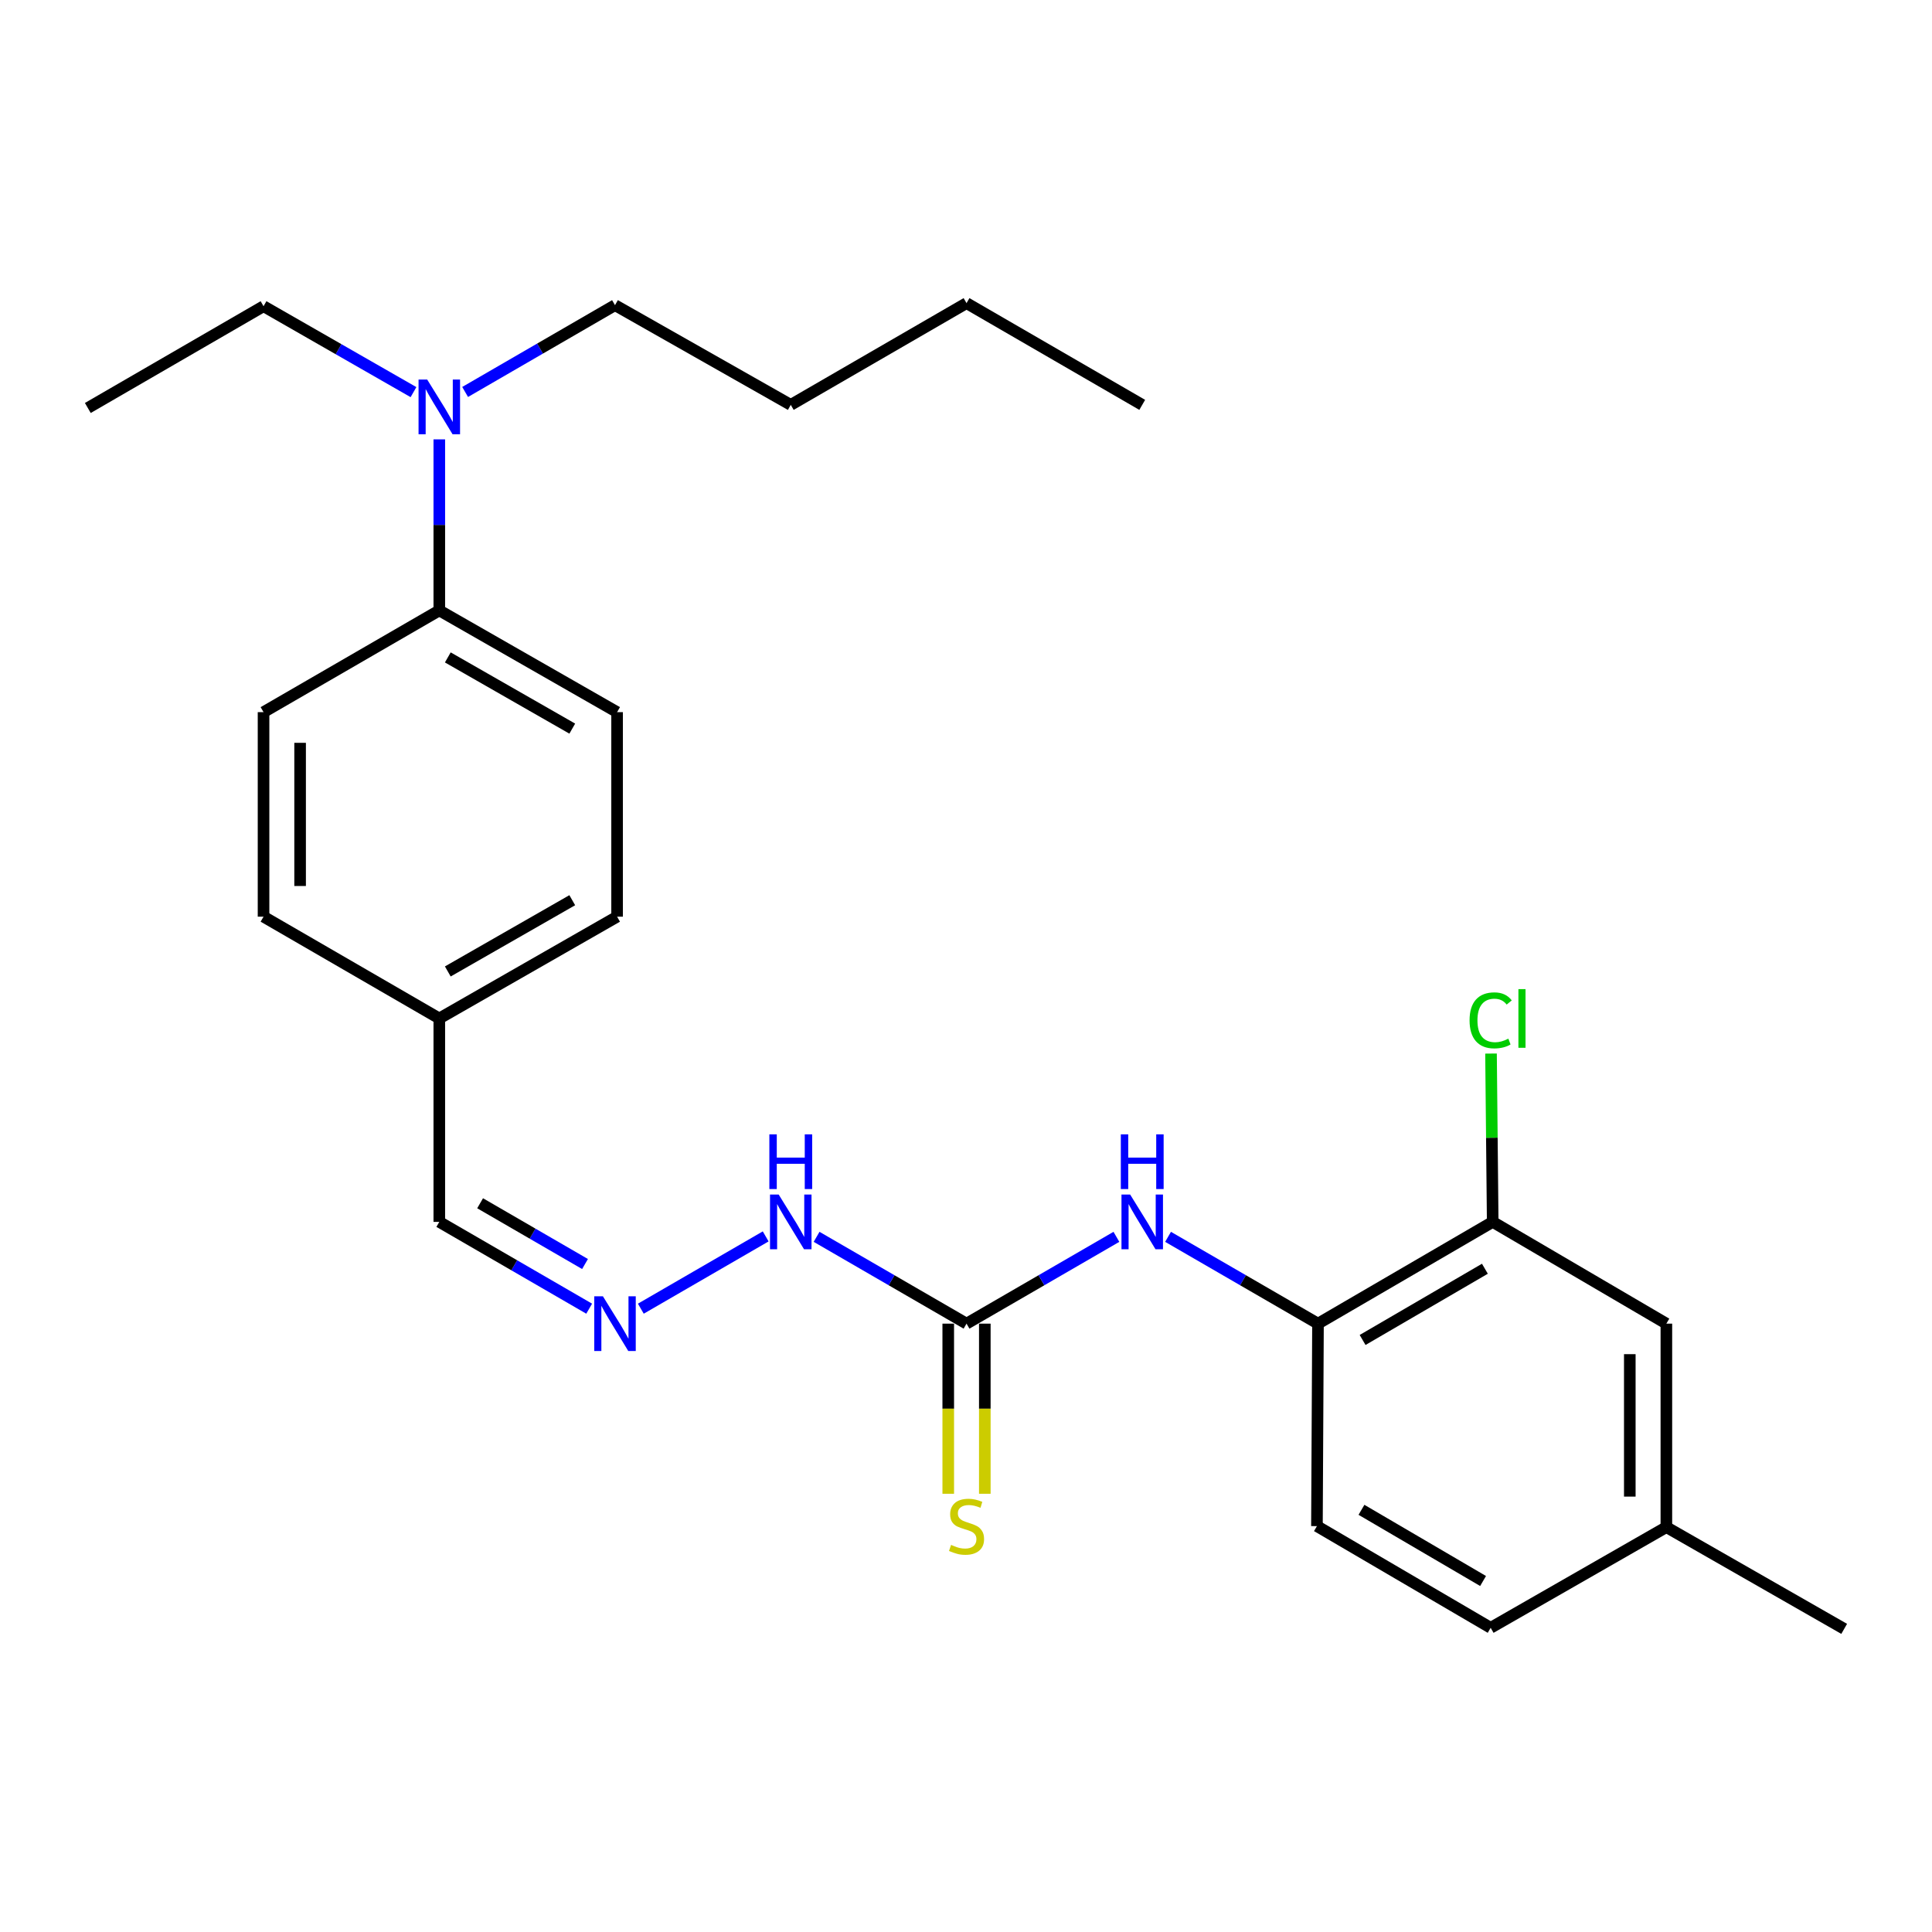 <?xml version='1.0' encoding='iso-8859-1'?>
<svg version='1.1' baseProfile='full'
              xmlns='http://www.w3.org/2000/svg'
                      xmlns:rdkit='http://www.rdkit.org/xml'
                      xmlns:xlink='http://www.w3.org/1999/xlink'
                  xml:space='preserve'
width='1000px' height='1000px' viewBox='0 0 1000 1000'>
<!-- END OF HEADER -->
<rect style='opacity:1.0;fill:#FFFFFF;stroke:none' width='1000' height='1000' x='0' y='0'> </rect>
<path class='bond-0' d='M 500.273,685.114 L 539.061,662.65' style='fill:none;fill-rule:evenodd;stroke:#000000;stroke-width:6px;stroke-linecap:butt;stroke-linejoin:miter;stroke-opacity:1' />
<path class='bond-0' d='M 539.061,662.65 L 577.849,640.186' style='fill:none;fill-rule:evenodd;stroke:#0000FF;stroke-width:6px;stroke-linecap:butt;stroke-linejoin:miter;stroke-opacity:1' />
<path class='bond-4' d='M 490.81,685.114 L 490.81,729.144' style='fill:none;fill-rule:evenodd;stroke:#000000;stroke-width:6px;stroke-linecap:butt;stroke-linejoin:miter;stroke-opacity:1' />
<path class='bond-4' d='M 490.81,729.144 L 490.81,773.175' style='fill:none;fill-rule:evenodd;stroke:#CCCC00;stroke-width:6px;stroke-linecap:butt;stroke-linejoin:miter;stroke-opacity:1' />
<path class='bond-4' d='M 509.737,685.114 L 509.737,729.144' style='fill:none;fill-rule:evenodd;stroke:#000000;stroke-width:6px;stroke-linecap:butt;stroke-linejoin:miter;stroke-opacity:1' />
<path class='bond-4' d='M 509.737,729.144 L 509.737,773.175' style='fill:none;fill-rule:evenodd;stroke:#CCCC00;stroke-width:6px;stroke-linecap:butt;stroke-linejoin:miter;stroke-opacity:1' />
<path class='bond-5' d='M 500.273,685.114 L 461.47,662.649' style='fill:none;fill-rule:evenodd;stroke:#000000;stroke-width:6px;stroke-linecap:butt;stroke-linejoin:miter;stroke-opacity:1' />
<path class='bond-5' d='M 461.47,662.649 L 422.667,640.184' style='fill:none;fill-rule:evenodd;stroke:#0000FF;stroke-width:6px;stroke-linecap:butt;stroke-linejoin:miter;stroke-opacity:1' />
<path class='bond-1' d='M 604.584,640.184 L 643.387,662.649' style='fill:none;fill-rule:evenodd;stroke:#0000FF;stroke-width:6px;stroke-linecap:butt;stroke-linejoin:miter;stroke-opacity:1' />
<path class='bond-1' d='M 643.387,662.649 L 682.19,685.114' style='fill:none;fill-rule:evenodd;stroke:#000000;stroke-width:6px;stroke-linecap:butt;stroke-linejoin:miter;stroke-opacity:1' />
<path class='bond-2' d='M 682.19,685.114 L 772.618,632.445' style='fill:none;fill-rule:evenodd;stroke:#000000;stroke-width:6px;stroke-linecap:butt;stroke-linejoin:miter;stroke-opacity:1' />
<path class='bond-2' d='M 705.28,693.568 L 768.58,656.7' style='fill:none;fill-rule:evenodd;stroke:#000000;stroke-width:6px;stroke-linecap:butt;stroke-linejoin:miter;stroke-opacity:1' />
<path class='bond-9' d='M 682.19,685.114 L 681.644,789.915' style='fill:none;fill-rule:evenodd;stroke:#000000;stroke-width:6px;stroke-linecap:butt;stroke-linejoin:miter;stroke-opacity:1' />
<path class='bond-8' d='M 772.618,632.445 L 862.509,685.114' style='fill:none;fill-rule:evenodd;stroke:#000000;stroke-width:6px;stroke-linecap:butt;stroke-linejoin:miter;stroke-opacity:1' />
<path class='bond-13' d='M 772.618,632.445 L 772.183,588.883' style='fill:none;fill-rule:evenodd;stroke:#000000;stroke-width:6px;stroke-linecap:butt;stroke-linejoin:miter;stroke-opacity:1' />
<path class='bond-13' d='M 772.183,588.883 L 771.748,545.322' style='fill:none;fill-rule:evenodd;stroke:#00CC00;stroke-width:6px;stroke-linecap:butt;stroke-linejoin:miter;stroke-opacity:1' />
<path class='bond-3' d='M 331.693,677.374 L 396.317,639.96' style='fill:none;fill-rule:evenodd;stroke:#0000FF;stroke-width:6px;stroke-linecap:butt;stroke-linejoin:miter;stroke-opacity:1' />
<path class='bond-12' d='M 304.957,677.372 L 266.17,654.908' style='fill:none;fill-rule:evenodd;stroke:#0000FF;stroke-width:6px;stroke-linecap:butt;stroke-linejoin:miter;stroke-opacity:1' />
<path class='bond-12' d='M 266.17,654.908 L 227.382,632.445' style='fill:none;fill-rule:evenodd;stroke:#000000;stroke-width:6px;stroke-linecap:butt;stroke-linejoin:miter;stroke-opacity:1' />
<path class='bond-12' d='M 302.807,654.255 L 275.655,638.53' style='fill:none;fill-rule:evenodd;stroke:#0000FF;stroke-width:6px;stroke-linecap:butt;stroke-linejoin:miter;stroke-opacity:1' />
<path class='bond-12' d='M 275.655,638.53 L 248.504,622.806' style='fill:none;fill-rule:evenodd;stroke:#000000;stroke-width:6px;stroke-linecap:butt;stroke-linejoin:miter;stroke-opacity:1' />
<path class='bond-6' d='M 227.382,315.948 L 319.408,368.607' style='fill:none;fill-rule:evenodd;stroke:#000000;stroke-width:6px;stroke-linecap:butt;stroke-linejoin:miter;stroke-opacity:1' />
<path class='bond-6' d='M 231.786,340.275 L 296.204,377.135' style='fill:none;fill-rule:evenodd;stroke:#000000;stroke-width:6px;stroke-linecap:butt;stroke-linejoin:miter;stroke-opacity:1' />
<path class='bond-7' d='M 227.382,315.948 L 227.382,271.682' style='fill:none;fill-rule:evenodd;stroke:#000000;stroke-width:6px;stroke-linecap:butt;stroke-linejoin:miter;stroke-opacity:1' />
<path class='bond-7' d='M 227.382,271.682 L 227.382,227.415' style='fill:none;fill-rule:evenodd;stroke:#0000FF;stroke-width:6px;stroke-linecap:butt;stroke-linejoin:miter;stroke-opacity:1' />
<path class='bond-27' d='M 227.382,315.948 L 136.408,368.607' style='fill:none;fill-rule:evenodd;stroke:#000000;stroke-width:6px;stroke-linecap:butt;stroke-linejoin:miter;stroke-opacity:1' />
<path class='bond-19' d='M 214.021,202.966 L 175.214,180.733' style='fill:none;fill-rule:evenodd;stroke:#0000FF;stroke-width:6px;stroke-linecap:butt;stroke-linejoin:miter;stroke-opacity:1' />
<path class='bond-19' d='M 175.214,180.733 L 136.408,158.499' style='fill:none;fill-rule:evenodd;stroke:#000000;stroke-width:6px;stroke-linecap:butt;stroke-linejoin:miter;stroke-opacity:1' />
<path class='bond-20' d='M 240.749,202.88 L 279.537,180.416' style='fill:none;fill-rule:evenodd;stroke:#0000FF;stroke-width:6px;stroke-linecap:butt;stroke-linejoin:miter;stroke-opacity:1' />
<path class='bond-20' d='M 279.537,180.416 L 318.325,157.953' style='fill:none;fill-rule:evenodd;stroke:#000000;stroke-width:6px;stroke-linecap:butt;stroke-linejoin:miter;stroke-opacity:1' />
<path class='bond-26' d='M 862.509,685.114 L 862.509,790.441' style='fill:none;fill-rule:evenodd;stroke:#000000;stroke-width:6px;stroke-linecap:butt;stroke-linejoin:miter;stroke-opacity:1' />
<path class='bond-26' d='M 843.582,700.913 L 843.582,774.641' style='fill:none;fill-rule:evenodd;stroke:#000000;stroke-width:6px;stroke-linecap:butt;stroke-linejoin:miter;stroke-opacity:1' />
<path class='bond-16' d='M 681.644,789.915 L 771.566,842.552' style='fill:none;fill-rule:evenodd;stroke:#000000;stroke-width:6px;stroke-linecap:butt;stroke-linejoin:miter;stroke-opacity:1' />
<path class='bond-16' d='M 704.693,781.476 L 767.639,818.322' style='fill:none;fill-rule:evenodd;stroke:#000000;stroke-width:6px;stroke-linecap:butt;stroke-linejoin:miter;stroke-opacity:1' />
<path class='bond-10' d='M 319.408,368.607 L 319.408,474.47' style='fill:none;fill-rule:evenodd;stroke:#000000;stroke-width:6px;stroke-linecap:butt;stroke-linejoin:miter;stroke-opacity:1' />
<path class='bond-11' d='M 136.408,368.607 L 136.408,474.47' style='fill:none;fill-rule:evenodd;stroke:#000000;stroke-width:6px;stroke-linecap:butt;stroke-linejoin:miter;stroke-opacity:1' />
<path class='bond-11' d='M 155.334,384.486 L 155.334,458.591' style='fill:none;fill-rule:evenodd;stroke:#000000;stroke-width:6px;stroke-linecap:butt;stroke-linejoin:miter;stroke-opacity:1' />
<path class='bond-15' d='M 227.382,632.445 L 227.382,527.149' style='fill:none;fill-rule:evenodd;stroke:#000000;stroke-width:6px;stroke-linecap:butt;stroke-linejoin:miter;stroke-opacity:1' />
<path class='bond-14' d='M 862.509,790.441 L 771.566,842.552' style='fill:none;fill-rule:evenodd;stroke:#000000;stroke-width:6px;stroke-linecap:butt;stroke-linejoin:miter;stroke-opacity:1' />
<path class='bond-21' d='M 862.509,790.441 L 954.545,843.099' style='fill:none;fill-rule:evenodd;stroke:#000000;stroke-width:6px;stroke-linecap:butt;stroke-linejoin:miter;stroke-opacity:1' />
<path class='bond-17' d='M 227.382,527.149 L 136.408,474.47' style='fill:none;fill-rule:evenodd;stroke:#000000;stroke-width:6px;stroke-linecap:butt;stroke-linejoin:miter;stroke-opacity:1' />
<path class='bond-18' d='M 227.382,527.149 L 319.408,474.47' style='fill:none;fill-rule:evenodd;stroke:#000000;stroke-width:6px;stroke-linecap:butt;stroke-linejoin:miter;stroke-opacity:1' />
<path class='bond-18' d='M 231.783,502.822 L 296.201,465.946' style='fill:none;fill-rule:evenodd;stroke:#000000;stroke-width:6px;stroke-linecap:butt;stroke-linejoin:miter;stroke-opacity:1' />
<path class='bond-24' d='M 136.408,158.499 L 45.455,211.168' style='fill:none;fill-rule:evenodd;stroke:#000000;stroke-width:6px;stroke-linecap:butt;stroke-linejoin:miter;stroke-opacity:1' />
<path class='bond-22' d='M 318.325,157.953 L 409.299,209.559' style='fill:none;fill-rule:evenodd;stroke:#000000;stroke-width:6px;stroke-linecap:butt;stroke-linejoin:miter;stroke-opacity:1' />
<path class='bond-23' d='M 409.299,209.559 L 500.273,156.901' style='fill:none;fill-rule:evenodd;stroke:#000000;stroke-width:6px;stroke-linecap:butt;stroke-linejoin:miter;stroke-opacity:1' />
<path class='bond-25' d='M 500.273,156.901 L 591.216,209.559' style='fill:none;fill-rule:evenodd;stroke:#000000;stroke-width:6px;stroke-linecap:butt;stroke-linejoin:miter;stroke-opacity:1' />
<path  class='atom-1' d='M 584.956 618.285
L 594.236 633.285
Q 595.156 634.765, 596.636 637.445
Q 598.116 640.125, 598.196 640.285
L 598.196 618.285
L 601.956 618.285
L 601.956 646.605
L 598.076 646.605
L 588.116 630.205
Q 586.956 628.285, 585.716 626.085
Q 584.516 623.885, 584.156 623.205
L 584.156 646.605
L 580.476 646.605
L 580.476 618.285
L 584.956 618.285
' fill='#0000FF'/>
<path  class='atom-1' d='M 580.136 587.133
L 583.976 587.133
L 583.976 599.173
L 598.456 599.173
L 598.456 587.133
L 602.296 587.133
L 602.296 615.453
L 598.456 615.453
L 598.456 602.373
L 583.976 602.373
L 583.976 615.453
L 580.136 615.453
L 580.136 587.133
' fill='#0000FF'/>
<path  class='atom-4' d='M 312.065 670.954
L 321.345 685.954
Q 322.265 687.434, 323.745 690.114
Q 325.225 692.794, 325.305 692.954
L 325.305 670.954
L 329.065 670.954
L 329.065 699.274
L 325.185 699.274
L 315.225 682.874
Q 314.065 680.954, 312.825 678.754
Q 311.625 676.554, 311.265 675.874
L 311.265 699.274
L 307.585 699.274
L 307.585 670.954
L 312.065 670.954
' fill='#0000FF'/>
<path  class='atom-5' d='M 492.273 799.635
Q 492.593 799.755, 493.913 800.315
Q 495.233 800.875, 496.673 801.235
Q 498.153 801.555, 499.593 801.555
Q 502.273 801.555, 503.833 800.275
Q 505.393 798.955, 505.393 796.675
Q 505.393 795.115, 504.593 794.155
Q 503.833 793.195, 502.633 792.675
Q 501.433 792.155, 499.433 791.555
Q 496.913 790.795, 495.393 790.075
Q 493.913 789.355, 492.833 787.835
Q 491.793 786.315, 491.793 783.755
Q 491.793 780.195, 494.193 777.995
Q 496.633 775.795, 501.433 775.795
Q 504.713 775.795, 508.433 777.355
L 507.513 780.435
Q 504.113 779.035, 501.553 779.035
Q 498.793 779.035, 497.273 780.195
Q 495.753 781.315, 495.793 783.275
Q 495.793 784.795, 496.553 785.715
Q 497.353 786.635, 498.473 787.155
Q 499.633 787.675, 501.553 788.275
Q 504.113 789.075, 505.633 789.875
Q 507.153 790.675, 508.233 792.315
Q 509.353 793.915, 509.353 796.675
Q 509.353 800.595, 506.713 802.715
Q 504.113 804.795, 499.753 804.795
Q 497.233 804.795, 495.313 804.235
Q 493.433 803.715, 491.193 802.795
L 492.273 799.635
' fill='#CCCC00'/>
<path  class='atom-6' d='M 403.039 618.285
L 412.319 633.285
Q 413.239 634.765, 414.719 637.445
Q 416.199 640.125, 416.279 640.285
L 416.279 618.285
L 420.039 618.285
L 420.039 646.605
L 416.159 646.605
L 406.199 630.205
Q 405.039 628.285, 403.799 626.085
Q 402.599 623.885, 402.239 623.205
L 402.239 646.605
L 398.559 646.605
L 398.559 618.285
L 403.039 618.285
' fill='#0000FF'/>
<path  class='atom-6' d='M 398.219 587.133
L 402.059 587.133
L 402.059 599.173
L 416.539 599.173
L 416.539 587.133
L 420.379 587.133
L 420.379 615.453
L 416.539 615.453
L 416.539 602.373
L 402.059 602.373
L 402.059 615.453
L 398.219 615.453
L 398.219 587.133
' fill='#0000FF'/>
<path  class='atom-8' d='M 221.122 196.461
L 230.402 211.461
Q 231.322 212.941, 232.802 215.621
Q 234.282 218.301, 234.362 218.461
L 234.362 196.461
L 238.122 196.461
L 238.122 224.781
L 234.242 224.781
L 224.282 208.381
Q 223.122 206.461, 221.882 204.261
Q 220.682 202.061, 220.322 201.381
L 220.322 224.781
L 216.642 224.781
L 216.642 196.461
L 221.122 196.461
' fill='#0000FF'/>
<path  class='atom-14' d='M 760.646 528.129
Q 760.646 521.089, 763.926 517.409
Q 767.246 513.689, 773.526 513.689
Q 779.366 513.689, 782.486 517.809
L 779.846 519.969
Q 777.566 516.969, 773.526 516.969
Q 769.246 516.969, 766.966 519.849
Q 764.726 522.689, 764.726 528.129
Q 764.726 533.729, 767.046 536.609
Q 769.406 539.489, 773.966 539.489
Q 777.086 539.489, 780.726 537.609
L 781.846 540.609
Q 780.366 541.569, 778.126 542.129
Q 775.886 542.689, 773.406 542.689
Q 767.246 542.689, 763.926 538.929
Q 760.646 535.169, 760.646 528.129
' fill='#00CC00'/>
<path  class='atom-14' d='M 785.926 511.969
L 789.606 511.969
L 789.606 542.329
L 785.926 542.329
L 785.926 511.969
' fill='#00CC00'/>
</svg>
